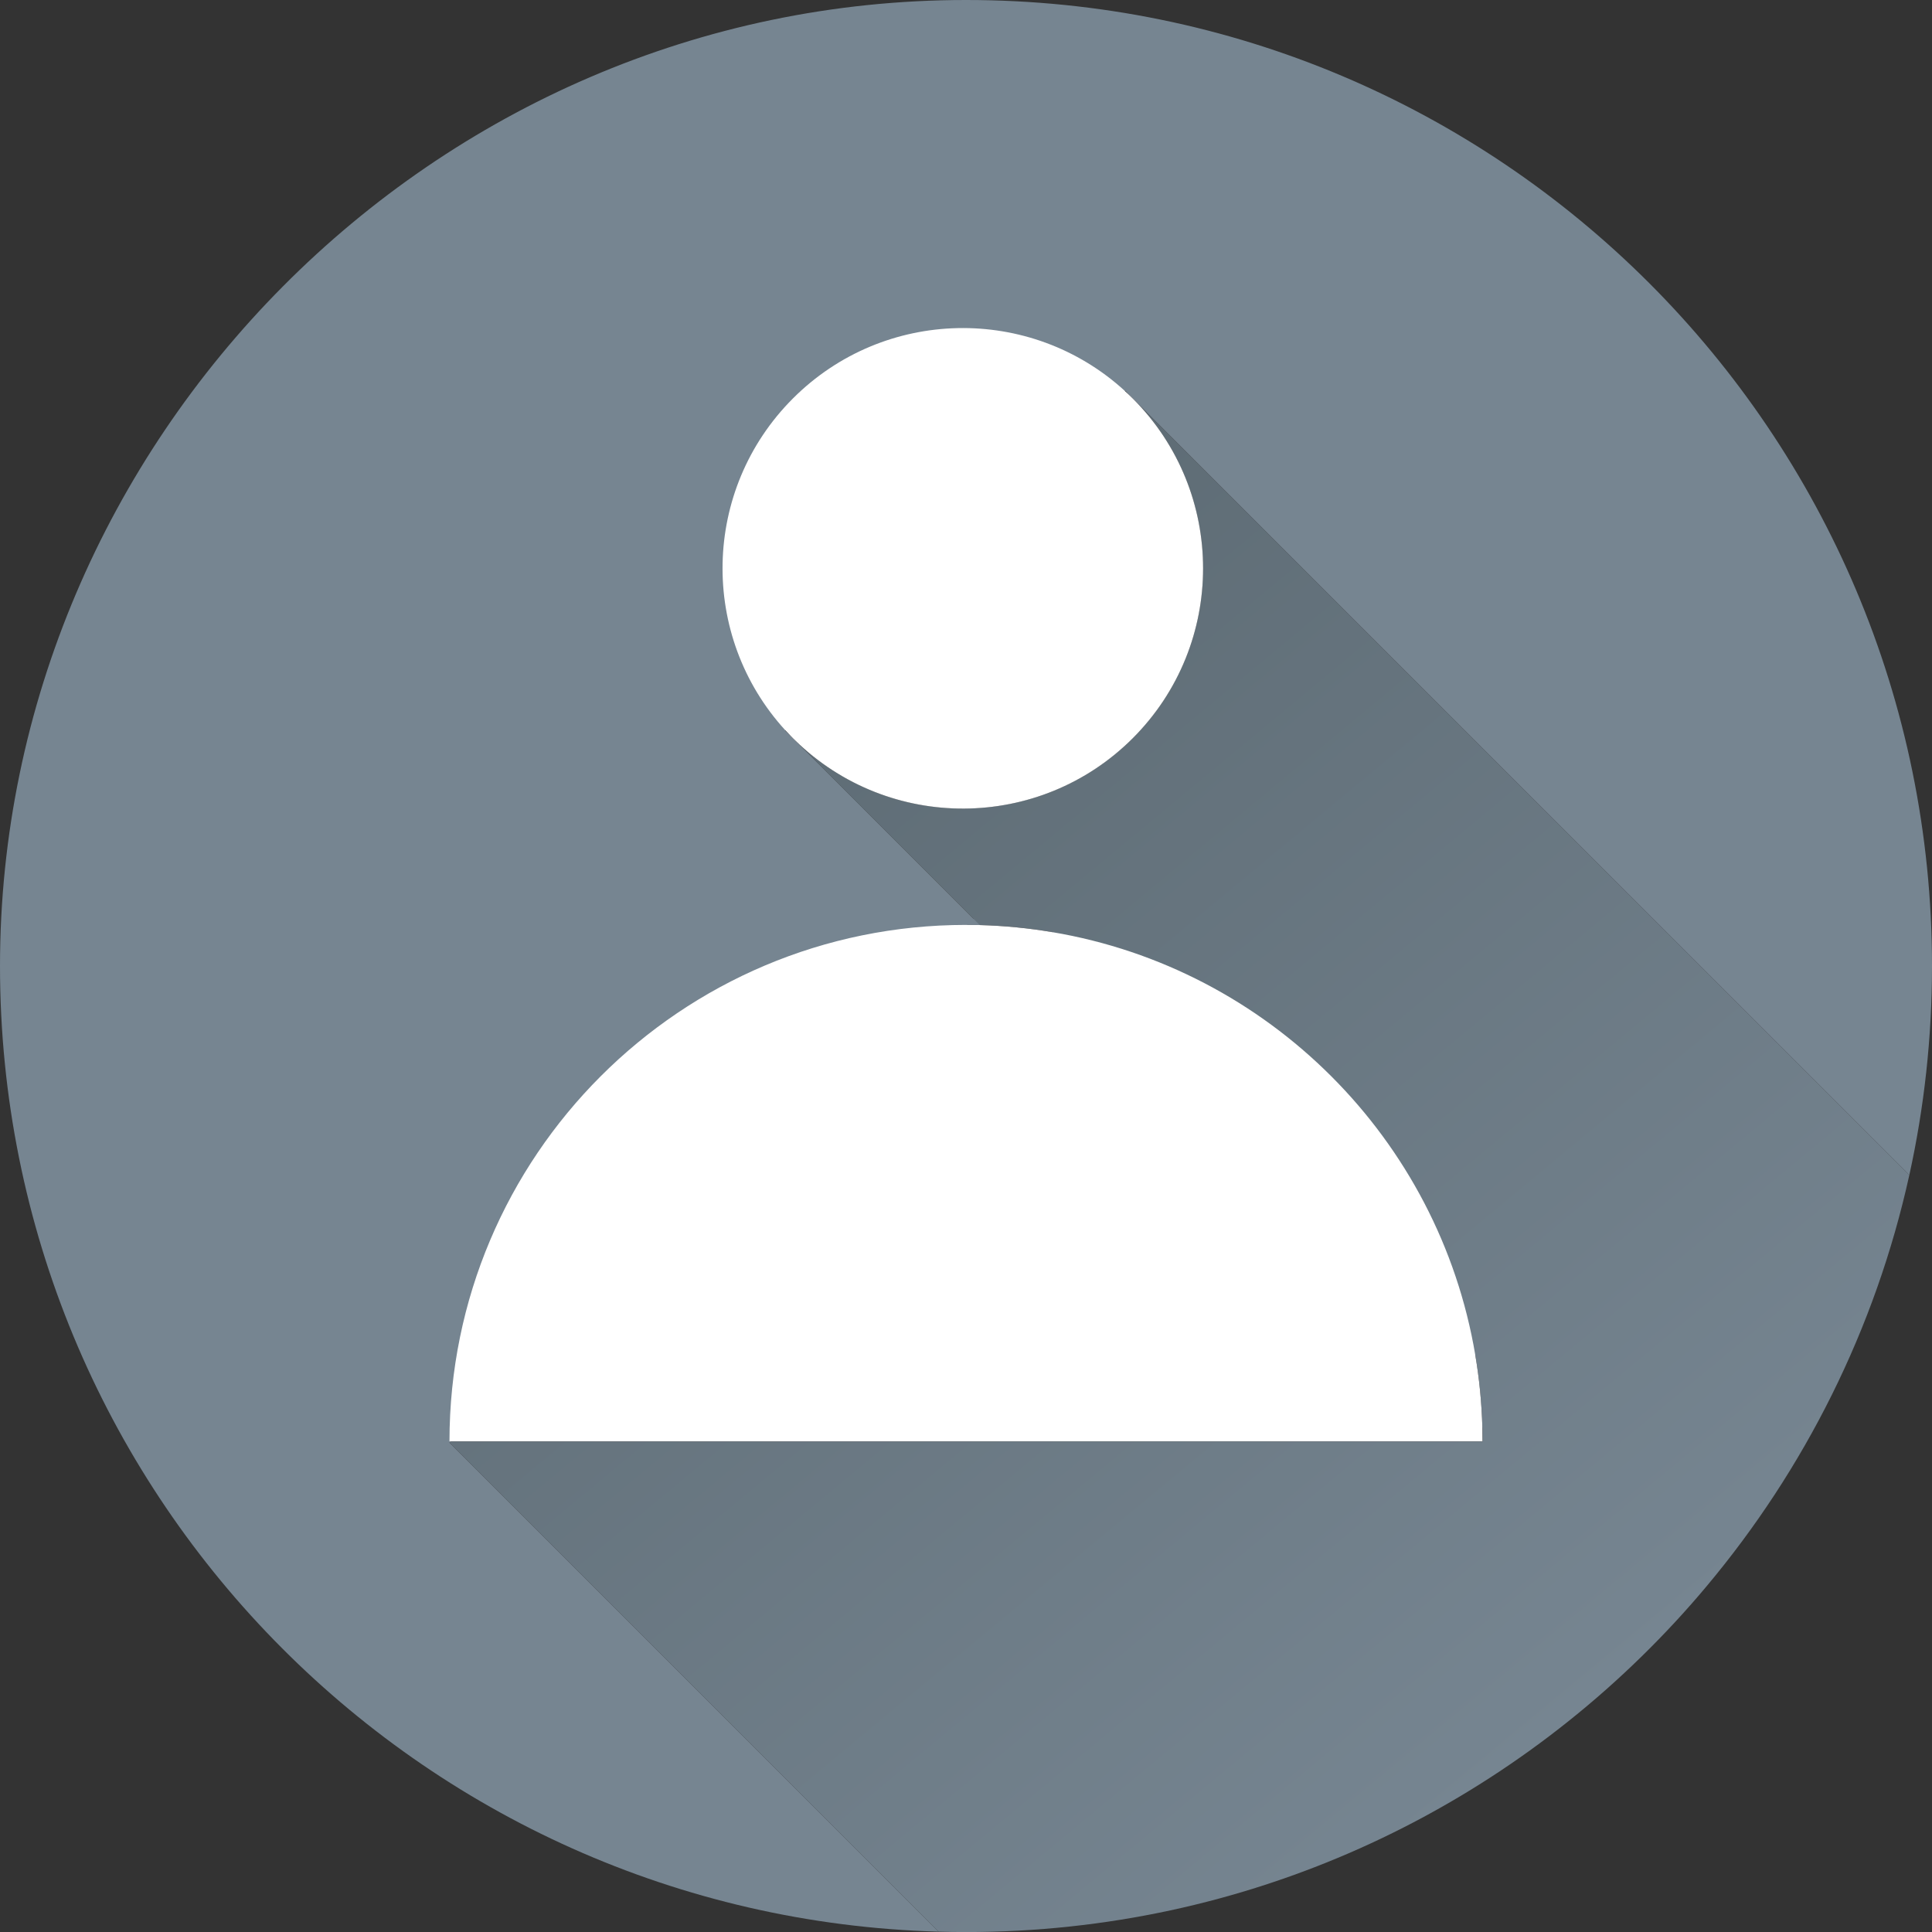 <?xml version="1.0" encoding="UTF-8"?><svg id="Layer_1" xmlns="http://www.w3.org/2000/svg" xmlns:xlink="http://www.w3.org/1999/xlink" viewBox="0 0 392.18 392.19"><rect x="0" y="0" width="392.18" height="392.19" fill="#333333" stroke="none"/><defs><style>.cls-1{fill:url(#linear-gradient);}.cls-1,.cls-2,.cls-3,.cls-4{stroke-width:0px;}.cls-3{fill:#768591;}.cls-4{fill:#fff;}</style><linearGradient id="linear-gradient" x1="144.72" y1="151.63" x2="312.79" y2="354.08" gradientUnits="userSpaceOnUse"><stop offset="0" stop-color="#5e6c75"/><stop offset="1" stop-color="#768591"/></linearGradient></defs><path class="cls-3" d="m387.58,238.52L229.94,80.88c19.04,19.05,19.04,49.93,0,68.98-18.9,18.89-49.45,19.04-68.53.44l36.19,36.19,6.65-6.65,9.38,9.38c43.85,7.38,78.47,41.99,85.84,85.84.82,4.81,1.3,9.73,1.44,14.74.02.93.03,1.86.03,2.79H91.5l-.26.26,99.26,99.26C84.78,389.15,0,302.52,0,196.09S87.79,0,196.09,0s196.09,87.8,196.09,196.09c0,14.57-1.59,28.77-4.6,42.43Z"/><path class="cls-2" d="m229.94,149.86c-18.9,18.89-49.45,19.04-68.53.44-.15-.14-.3-.29-.45-.44-.15-.15-.3-.3-.44-.45l-1.12-1.12.03-.03,68.9-68.91.04-.04,1.57,1.57c19.04,19.05,19.04,49.93,0,68.98Z"/><path class="cls-1" d="m387.58,238.52c-6.9,31.29-21.28,59.77-41.16,83.48-2.02,2.42-4.1,4.78-6.23,7.09-35.83,38.8-87.13,63.1-144.1,63.1-1.87,0-3.73-.03-5.59-.08l-99.26-99.26.26-.26h209.44c0-.93-.01-1.86-.03-2.79l-102.02-102.02-1.29-1.29-36.19-36.19c19.08,18.6,49.63,18.45,68.53-.44,19.04-19.05,19.04-49.93,0-68.98l157.64,157.64Z"/><path class="cls-2" d="m300.94,292.59H91.5l104.84-104.84c.85,0,1.7.01,2.55.03,5.01.14,9.93.62,14.74,1.44l85.84,85.84c.82,4.81,1.3,9.73,1.44,14.74.02.93.03,1.86.03,2.79Z"/><path class="cls-4" d="m229.94,149.86c-18.9,18.89-49.45,19.04-68.53.44-.15-.14-.3-.29-.45-.44-.15-.15-.3-.3-.44-.45-.37-.38-.73-.76-1.09-1.15-17.51-19.14-17-48.85,1.53-67.38,18.52-18.52,48.23-19.04,67.37-1.53.55.49,1.08,1,1.61,1.53,19.04,19.05,19.04,49.93,0,68.98Z"/><path class="cls-4" d="m300.94,292.59H91.24c0-57.9,46.94-104.84,104.85-104.84h.25c.85,0,1.7.01,2.55.03,5.01.14,9.93.62,14.74,1.44,43.85,7.38,78.47,41.99,85.84,85.84.82,4.81,1.3,9.73,1.44,14.74.02.93.03,1.86.03,2.79Z"/></svg>